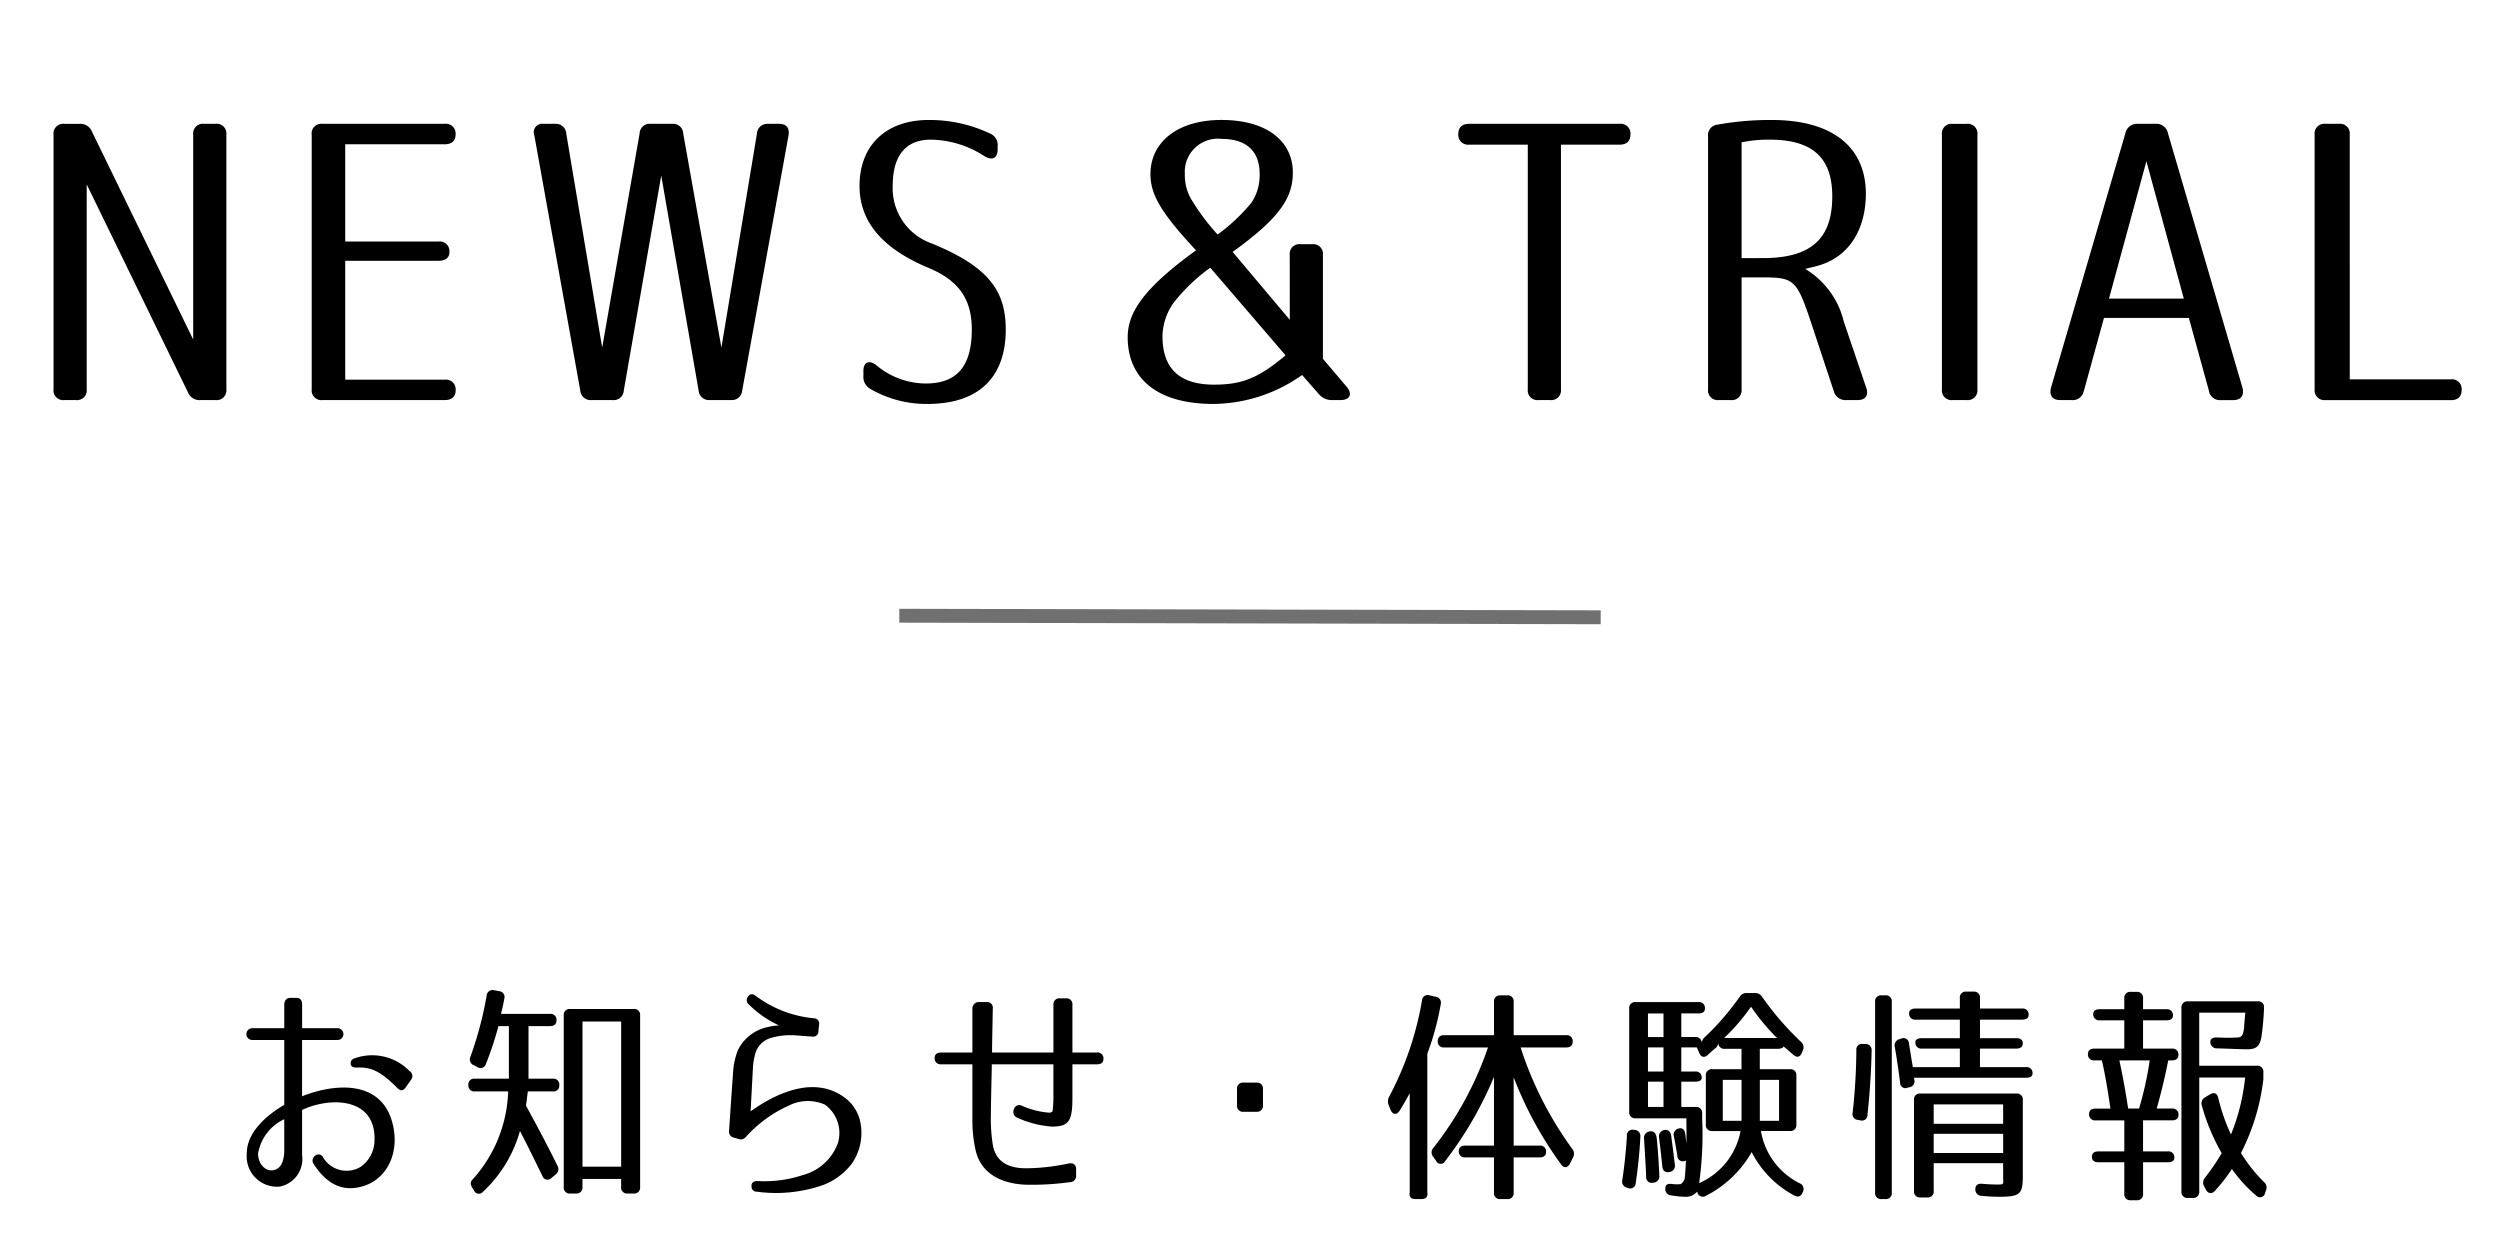 <svg xmlns="http://www.w3.org/2000/svg" xmlns:xlink="http://www.w3.org/1999/xlink" width="180" height="88.889" viewBox="0 0 180 88.889">
  <defs>
    <clipPath id="clip-news_ttl">
      <rect width="180" height="88.889"/>
    </clipPath>
  </defs>
  <g id="news_ttl" clip-path="url(#clip-news_ttl)">
    <g id="グループ_1" data-name="グループ 1" transform="translate(-15 -5)">
      <path id="パス_11" data-name="パス 11" d="M6.243,28.028V13.277l7.278,14.946a.9.9,0,0,0,.917.583h1.083a.7.7,0,0,0,.778-.778V9.693a.7.7,0,0,0-.778-.778h-.833a.7.7,0,0,0-.778.778V24.444L6.632,9.5a.9.9,0,0,0-.917-.583H4.632a.7.7,0,0,0-.778.778V28.028a.7.7,0,0,0,.778.778h.833A.7.7,0,0,0,6.243,28.028Zm16.2-18.335V28.028a.7.7,0,0,0,.778.778h8.806c.5,0,.778-.25.778-.694a.7.7,0,0,0-.778-.778H24.856V18.777h6.723c.5,0,.778-.222.778-.611a.7.7,0,0,0-.778-.778H24.856v-7h7.167c.5,0,.778-.25.778-.695a.7.7,0,0,0-.778-.778H23.217A.7.7,0,0,0,22.439,9.693ZM42.58,28.806h1.528a.731.731,0,0,0,.806-.694l2.695-15.473L50.3,28.111a.746.746,0,0,0,.806.694h1.528a.746.746,0,0,0,.806-.694L56.775,9.748c.083-.528-.139-.833-.694-.833h-.806a.745.745,0,0,0-.778.722l-2.556,15.39L49.191,9.61a.722.722,0,0,0-.778-.695H46.83a.722.722,0,0,0-.778.695L43.357,25.027,40.774,9.637A.745.745,0,0,0,40,8.915h-.861a.614.614,0,0,0-.667.833l3.306,18.363A.746.746,0,0,0,42.58,28.806Zm19.585-2.083v.333a.979.979,0,0,0,.5.945,8.028,8.028,0,0,0,4.111,1.083c3.75,0,5.639-1.972,5.639-5.362,0-2.861-1.333-4.556-5.334-6.195a4.205,4.205,0,0,1-2.806-4.139c0-2.389,1.111-3.334,2.75-3.334a7.248,7.248,0,0,1,3.861,1.195c.556.333.945.139.945-.5v-.222a.893.893,0,0,0-.556-.917,10.188,10.188,0,0,0-4.389-.972c-3.167,0-5,1.889-5,4.75,0,2.5,1.556,4.473,4.945,5.889,2.139.889,3.139,2.195,3.139,4.445,0,2.722-1.139,3.889-3.306,3.889a5.54,5.54,0,0,1-3.556-1.306C62.581,25.889,62.164,26.055,62.164,26.722Zm30.7-3.695L88.75,18.138c3.389-2.445,4.334-3.889,4.334-5.723,0-2.195-1.806-3.778-5.139-3.778-3.25,0-5.112,1.667-5.112,3.889,0,1.25.5,2.445,2.75,4.917l.528.583c-3.723,2.695-4.917,4.445-4.917,6.251,0,2.945,2.083,4.806,6.167,4.806A11.175,11.175,0,0,0,93.75,27l1.195,1.361a1.2,1.2,0,0,0,.972.444h.611c.667,0,.861-.444.444-.945L95.25,25.833V18.36a.7.7,0,0,0-.778-.778h-.833a.7.7,0,0,0-.778.778Zm-5.195-6.139a15.545,15.545,0,0,1-1.972-2.667,3.468,3.468,0,0,1-.389-1.695A2.381,2.381,0,0,1,87.944,10c1.75,0,2.75.833,2.75,2.528a3.545,3.545,0,0,1-.583,2.056A13.293,13.293,0,0,1,87.666,16.888Zm-.528,2.389,5.417,6.306c-1.945,1.639-3.139,2.111-5.139,2.111-2.417,0-3.723-1.083-3.723-3.5A4.32,4.32,0,0,1,84.5,21.8,12.811,12.811,0,0,1,87.139,19.277Zm18.64-8.862H110V28.028a.7.7,0,0,0,.778.778h.833a.7.7,0,0,0,.778-.778V10.415h4.223c.5,0,.778-.25.778-.722a.7.7,0,0,0-.778-.778H105.779c-.5,0-.778.25-.778.722A.7.7,0,0,0,105.779,10.415Zm19.613,17.613V19.972h1.528c2.195,0,2.445.167,3.417,3.084l1.695,5.112a.862.862,0,0,0,.889.639h.806c.583,0,.833-.333.639-.889l-1.611-4.75a6.107,6.107,0,0,0-2.778-3.806l.778-.194c2.417-.611,3.584-2.722,3.584-5.223,0-3.25-2.278-5.306-6.778-5.306a21.358,21.358,0,0,0-3.889.333.756.756,0,0,0-.695.833V28.028a.7.7,0,0,0,.778.778h.861A.7.7,0,0,0,125.392,28.028Zm0-9.445V10.248a9.578,9.578,0,0,1,2-.194c3.028,0,4.528,1.222,4.528,4.084,0,3.084-1.556,4.445-5,4.445Zm16.2-9.667h-1a.7.7,0,0,0-.778.778V28.028a.7.7,0,0,0,.778.778h1a.7.7,0,0,0,.778-.778V9.693A.7.7,0,0,0,141.587,8.915Zm8.445,19.224,1.445-5.25h6.112l1.445,5.25a.8.8,0,0,0,.861.667h.889c.556,0,.806-.333.667-.889L156.089,9.582a.845.845,0,0,0-.889-.667h-1.278a.845.845,0,0,0-.889.667l-5.362,18.335c-.139.556.111.889.667.889h.833A.8.8,0,0,0,150.033,28.139Zm4.5-16.529,2.695,9.89h-5.389Zm12.89,17.2h9.029c.5,0,.778-.25.778-.722a.7.7,0,0,0-.778-.778h-7.278V9.693a.7.7,0,0,0-.778-.778h-.972a.7.7,0,0,0-.778.778V28.028A.7.7,0,0,0,167.423,28.806Z" transform="translate(15 5)"/>
      <path id="パス_10" data-name="パス 10" d="M24.3,7.881a.425.425,0,1,0,0-.85H21.753V5.347c0-.333-.133-.5-.417-.5H20.9c-.267,0-.433.183-.433.5V7.031h-2.3a.425.425,0,1,0,0,.85h2.3v4.668c-1.117.65-2.717,1.9-2.7,3.534a2.182,2.182,0,0,0,2.384,2.35,2.015,2.015,0,0,0,1.6-2.25V12.916c2.05-.967,5.484-.934,5.2,2.434A2.358,2.358,0,0,1,25.987,17a1.962,1.962,0,0,1-2.751-.717c-.317-.433-.934.083-.667.5C23.5,18.25,24.6,18.717,25.737,18.5,27.9,18.133,29,15.8,28.1,13.366c-1.1-2.767-4.451-2.2-6.351-1.434V7.881Zm-3.834,5.7v2.4c-.05.617-.2,1.134-.75,1.267-.6.133-1.134-.45-1.134-1.184A3.328,3.328,0,0,1,20.469,13.582Zm8.752-2.3.4-.567a.413.413,0,0,0-.117-.583,3.749,3.749,0,0,0-3.917-.95c-.25.067-.35.217-.333.4,0,.2.15.283.417.283.917-.033,1.6.117,2.934,1.467C28.838,11.565,29.021,11.565,29.221,11.282Zm4.968.3h2.4a9.885,9.885,0,0,1-2.584,6.368c-.133.133-.15.317,0,.567l.117.183a.383.383,0,0,0,.65.117,9.48,9.48,0,0,0,2.667-4.384c.533,1.017,1.067,2.117,1.617,3.234a.385.385,0,0,0,.65.15l.3-.25a.475.475,0,0,0,.133-.633c-.633-1.3-1.4-2.734-2.267-4.334.05-.3.083-.617.133-1.017h1.8a.41.41,0,0,0,.467-.45.422.422,0,0,0-.467-.467h-1.75V6.881h1.55c.3,0,.467-.15.467-.417A.422.422,0,0,0,39.607,6H36.073c.1-.417.183-.767.233-1.084a.417.417,0,0,0-.367-.55l-.35-.067a.429.429,0,0,0-.55.383,26.039,26.039,0,0,1-1.167,4.4.447.447,0,0,0,.25.617l.25.133a.407.407,0,0,0,.617-.233,24.675,24.675,0,0,0,.9-2.717h.75v3.784h-2.45a.41.41,0,0,0-.467.45A.422.422,0,0,0,34.189,11.582Zm6.868,7.351h.417a.422.422,0,0,0,.467-.467v-.583h2.784v.583a.422.422,0,0,0,.467.467h.433a.422.422,0,0,0,.467-.467V6.114a.422.422,0,0,0-.467-.467H41.057a.422.422,0,0,0-.467.467V18.467A.422.422,0,0,0,41.057,18.934ZM41.94,6.548h2.784V17H41.94Zm16.987.7.05-.483a.379.379,0,0,0-.383-.45A8.25,8.25,0,0,1,54.41,4.7c-.217-.167-.417-.15-.55.05a.406.406,0,0,0,.067.583,7.631,7.631,0,0,0,2.167,1.5,3.763,3.763,0,0,0-.817.117,3.086,3.086,0,0,0-2.15,1.667,5.171,5.171,0,0,0-.333,1.434c-.033.417-.233,3.317-.3,4.368a.427.427,0,0,0,.317.483l.35.1a.474.474,0,0,0,.55-.15,9.2,9.2,0,0,1,3.084-2.25,3.032,3.032,0,0,1,2.6-.067,2.519,2.519,0,0,1,.934,2.767,3.685,3.685,0,0,1-2.517,2.3,8.822,8.822,0,0,1-3.284.433c-.283,0-.433.133-.417.367a.363.363,0,0,0,.383.4,10.271,10.271,0,0,0,4.684-.45,4.675,4.675,0,0,0,2.15-1.567,3.87,3.87,0,0,0,.567-3.2,2.92,2.92,0,0,0-.9-1.417c-2.15-1.784-4.951-.583-6.951.85l.167-3.134a4.734,4.734,0,0,1,.15-.95,1.644,1.644,0,0,1,1.134-1.2,5.023,5.023,0,0,1,1.534-.2c.433.017.917.067,1.45.1A.379.379,0,0,0,58.927,7.248ZM78.981,8.781H77.214V5.347a.422.422,0,0,0-.467-.467h-.433a.422.422,0,0,0-.467.467V8.781H71.43c0-.85.033-1.884.05-3.151a.414.414,0,0,0-.467-.483h-.533a.464.464,0,0,0-.467.5V8.781h-2.25c-.3,0-.467.133-.467.383a.422.422,0,0,0,.467.467h2.25v4.017a9.748,9.748,0,0,0,.233,2.184c.467,1.95,2.284,2.417,3.617,2.467a20.063,20.063,0,0,0,3.167-.183.446.446,0,0,0,.45-.483v-.45c0-.317-.183-.467-.517-.417a15.083,15.083,0,0,1-3.084.35c-1.1,0-2.117-.333-2.384-1.617a11.988,11.988,0,0,1-.15-2.334c0-.583.017-1.15.067-3.534h4.434v2.2a8.468,8.468,0,0,1-.05,1.084c0,.1-.033.167-.233.2a5.955,5.955,0,0,1-1.984-.5.4.4,0,0,0-.583.267.444.444,0,0,0,.267.6,7.168,7.168,0,0,0,2.484.633c1.234,0,1.467-.433,1.467-2.067V9.632h1.767c.3,0,.467-.133.467-.383A.422.422,0,0,0,78.981,8.781Zm11.486,2.167h-.934a.422.422,0,0,0-.467.467v1.167a.422.422,0,0,0,.467.467h.934a.422.422,0,0,0,.467-.467V11.415A.422.422,0,0,0,90.467,10.949Zm12.3,7.918v-10a19.505,19.505,0,0,0,.967-3.567.426.426,0,0,0-.367-.533l-.433-.1a.411.411,0,0,0-.55.367,22.955,22.955,0,0,1-2.35,6.9.708.708,0,0,0-.05.633l.133.333c.15.367.433.4.65.083.25-.4.483-.817.733-1.267v7.151c-.067.3.1.467.4.467h.45C102.653,19.334,102.819,19.167,102.769,18.867Zm5.751-14.2h-.483a.422.422,0,0,0-.467.467v2.4h-3.584c-.3,0-.467.15-.467.417a.422.422,0,0,0,.467.467h3.151A24.381,24.381,0,0,1,103.2,15.65a.485.485,0,0,0,0,.65l.2.283a.359.359,0,0,0,.65.017,26.768,26.768,0,0,0,3.517-6.068v4.951H105.5c-.3,0-.467.133-.467.383a.422.422,0,0,0,.467.467h2.067v2.534a.422.422,0,0,0,.467.467h.483a.422.422,0,0,0,.467-.467V16.333h1.867c.3,0,.467-.133.467-.383a.422.422,0,0,0-.467-.467h-1.867V10.565a27.076,27.076,0,0,0,3.4,6.251c.217.317.483.283.65-.033l.217-.433a.554.554,0,0,0-.05-.633,25.841,25.841,0,0,1-3.717-7.3h3.284c.3,0,.467-.15.467-.417a.422.422,0,0,0-.467-.467h-3.784v-2.4A.422.422,0,0,0,108.52,4.664Zm18.187,5.318V8.515h1.234c.3,0,.467-.067.467-.183l.7.6c.267.25.517.183.633-.15l.067-.15a.517.517,0,0,0-.15-.633,21.5,21.5,0,0,1-2.767-3.2.587.587,0,0,0-.567-.3h-.517a.587.587,0,0,0-.567.3,19.093,19.093,0,0,1-2.467,2.851.659.659,0,0,0-.25.483.422.422,0,0,0-.467-.467h-1v-1.7h1.234c.3,0,.467-.117.467-.35a.422.422,0,0,0-.467-.467h-4.518a.422.422,0,0,0-.467.467v7.435a.422.422,0,0,0,.467.467h3.651c0,.333.017,1.467,0,1.8-.033-.267-.05-.483-.083-.667-.033-.317-.2-.467-.467-.4a.447.447,0,0,0-.35.567q.15.775.25,1.4a.393.393,0,0,0,.55.367l.067-.017c-.033.683-.067,1.167-.1,1.334a.853.853,0,0,1-.267.35,2.4,2.4,0,0,1-.6,0c-.333-.05-.517.033-.517.317a.447.447,0,0,0,.433.5,6.47,6.47,0,0,0,1.017.1,1.009,1.009,0,0,0,.833-.367l.017.033a.408.408,0,0,0,.617.267,7.946,7.946,0,0,0,3.3-3.151,7.251,7.251,0,0,0,3.084,3.134c.283.15.5.033.6-.267l.017-.033a.449.449,0,0,0-.267-.6,5.15,5.15,0,0,1-2.767-3.751h2.084a.422.422,0,0,0,.467-.467V10.448a.422.422,0,0,0-.467-.467Zm1.234-2.25h-3.8a14.383,14.383,0,0,0,1.934-2.25A15.681,15.681,0,0,0,127.941,7.731Zm-9.285-.067v-1.7h1.117v1.7Zm4.634,6.768h2.034a5.127,5.127,0,0,1-2.984,3.751,25.2,25.2,0,0,0,.217-4.651v-.367a.422.422,0,0,0-.467-.467h-1.034V10.882h1c.3,0,.467-.1.467-.267a.422.422,0,0,0-.467-.467h-1V8.415h1.117l.167.383c.133.333.383.383.633.15.167-.167.333-.3.483-.433a.577.577,0,0,0,.267-.467.422.422,0,0,0,.467.467h1.2V9.982h-2.1a.422.422,0,0,0-.467.467v3.517A.422.422,0,0,0,123.29,14.433Zm-3.517-4.284h-1.117V8.415h1.117ZM124.04,13.7V10.749h1.35V13.7Zm2.667,0V10.749h1.384V13.7Zm-6.935-1h-1.117V10.882h1.117Zm-2.084,1.65h-.05a.4.4,0,0,0-.5.433c-.067,1.117-.183,2.2-.333,3.184a.449.449,0,0,0,.35.55l.05.017a.4.4,0,0,0,.567-.35c.167-1.134.283-2.25.333-3.334A.443.443,0,0,0,117.689,14.349Zm2.9,2.5c-.067-.583-.15-1.234-.25-1.984-.033-.383-.233-.567-.517-.5a.459.459,0,0,0-.367.55c.083.7.167,1.384.233,2.067.033.317.217.467.517.4A.447.447,0,0,0,120.589,16.85Zm-1.55,1.3h.017a.443.443,0,0,0,.417-.5c-.033-.767-.083-1.65-.183-2.651-.033-.417-.233-.6-.533-.533a.458.458,0,0,0-.383.533c.05.9.117,1.817.15,2.734A.4.4,0,0,0,119.039,18.15Zm26.139-10.4h-2.617V6.414h3.034c.3,0,.467-.117.467-.333a.422.422,0,0,0-.467-.467h-3.034v-.75a.422.422,0,0,0-.467-.467h-.517a.422.422,0,0,0-.467.467v.75h-3.184c-.3,0-.467.117-.467.333a.422.422,0,0,0,.467.467h3.184V7.748h-2.734c-.3,0-.467.1-.467.283a.422.422,0,0,0,.467.467h2.734V9.832h-3.384c-.117-.667-.2-1.25-.283-1.717a.391.391,0,0,0-.567-.333l-.1.033a.465.465,0,0,0-.35.567c.15.833.267,1.684.383,2.567a.381.381,0,0,0,.533.367l.133-.033a.436.436,0,0,0,.35-.567.407.407,0,0,0-.017-.117h8.068c.3,0,.467-.1.467-.3a.422.422,0,0,0-.467-.467h-3.317V8.5h2.617c.3,0,.467-.133.467-.383C145.644,7.881,145.478,7.748,145.178,7.748Zm-9.435-3.084h-.267a.422.422,0,0,0-.467.467V18.867a.422.422,0,0,0,.467.467h.267a.422.422,0,0,0,.467-.467V5.131A.422.422,0,0,0,135.742,4.664Zm-1.45,3.5h-.167a.4.4,0,0,0-.467.45,43.548,43.548,0,0,1-.267,4.5.414.414,0,0,0,.4.517l.15.033a.4.4,0,0,0,.517-.4c.167-1.567.267-3.084.3-4.634A.437.437,0,0,0,134.292,8.165Zm4.934,10.585v-2h5v.917c0,.633.117.617-.467.617-.267,0-.633-.017-1.034-.05-.317-.033-.5.1-.5.383a.451.451,0,0,0,.467.483,11.959,11.959,0,0,0,1.2.067c1.567,0,1.75-.183,1.75-1.5V12.2a.422.422,0,0,0-.467-.467h-6.9a.422.422,0,0,0-.467.467V18.75a.422.422,0,0,0,.467.467h.483A.422.422,0,0,0,139.227,18.75Zm0-6.235h5v1.4h-5Zm5,2.117v1.384h-5V14.633Zm11.886-5.284h.267c.3,0,.467-.133.467-.383a.422.422,0,0,0-.467-.467H154.3V6.464h1.684c.3,0,.467-.117.467-.333a.422.422,0,0,0-.467-.467H154.3V4.881a.422.422,0,0,0-.467-.467h-.417a.422.422,0,0,0-.467.467v.783h-1.767c-.3,0-.467.117-.467.333a.422.422,0,0,0,.467.467h1.767V8.5H150.8c-.3,0-.467.133-.467.383a.422.422,0,0,0,.467.467h.533c.217.9.417,2.084.617,3.467h-1.067c-.3,0-.467.133-.467.383a.422.422,0,0,0,.467.467h2.067V15.9h-1.867c-.3,0-.467.133-.467.383,0,.267.167.4.467.4h1.867V18.95a.422.422,0,0,0,.467.467h.417a.422.422,0,0,0,.467-.467V16.683h1.784c.3,0,.467-.117.467-.317a.422.422,0,0,0-.467-.467H154.3V13.666h2.084c.3,0,.467-.133.467-.383a.422.422,0,0,0-.467-.467h-1.1C155.63,11.582,155.9,10.448,156.113,9.348Zm6.851,1.334V10.2a.422.422,0,0,0-.467-.467h-4.151V5.914h3.317c-.05.55-.083.9-.083,1.067-.067.483-.133.7-.467.717a13.7,13.7,0,0,1-1.467,0c-.317-.017-.5.083-.5.317a.451.451,0,0,0,.483.467c1.084.033,1.8.067,2.167.067.683,0,.917-.233,1.034-.934a19.123,19.123,0,0,0,.183-2.117.405.405,0,0,0-.467-.4H157.53a.422.422,0,0,0-.467.467V18.783a.422.422,0,0,0,.467.467h.35a.422.422,0,0,0,.467-.467v-8.2h3.3a14.783,14.783,0,0,1-1.017,4.1,13.6,13.6,0,0,1-.917-2.634c-.067-.333-.3-.433-.6-.25l-.333.2a.5.5,0,0,0-.25.6,15,15,0,0,0,1.434,3.434,17.15,17.15,0,0,1-1.184,1.734.559.559,0,0,0-.083.65l.117.217c.15.3.417.367.65.117a12.1,12.1,0,0,0,1.234-1.584,9.913,9.913,0,0,0,1.75,1.917.366.366,0,0,0,.633-.183l.067-.183A.516.516,0,0,0,163,18.1a11.192,11.192,0,0,1-1.65-2.084A15.61,15.61,0,0,0,162.965,10.682Zm-8.952,2.134h-.783c-.183-1.184-.383-2.334-.633-3.467h2.184A24.611,24.611,0,0,1,154.013,12.816Z" transform="translate(15 72)"/>
    </g>
    <path id="パス_12" data-name="パス 12" d="M0,0,50.5.111" transform="translate(64.75 44.333)" fill="none" stroke="#707070" stroke-width="1"/>
  </g>
</svg>
